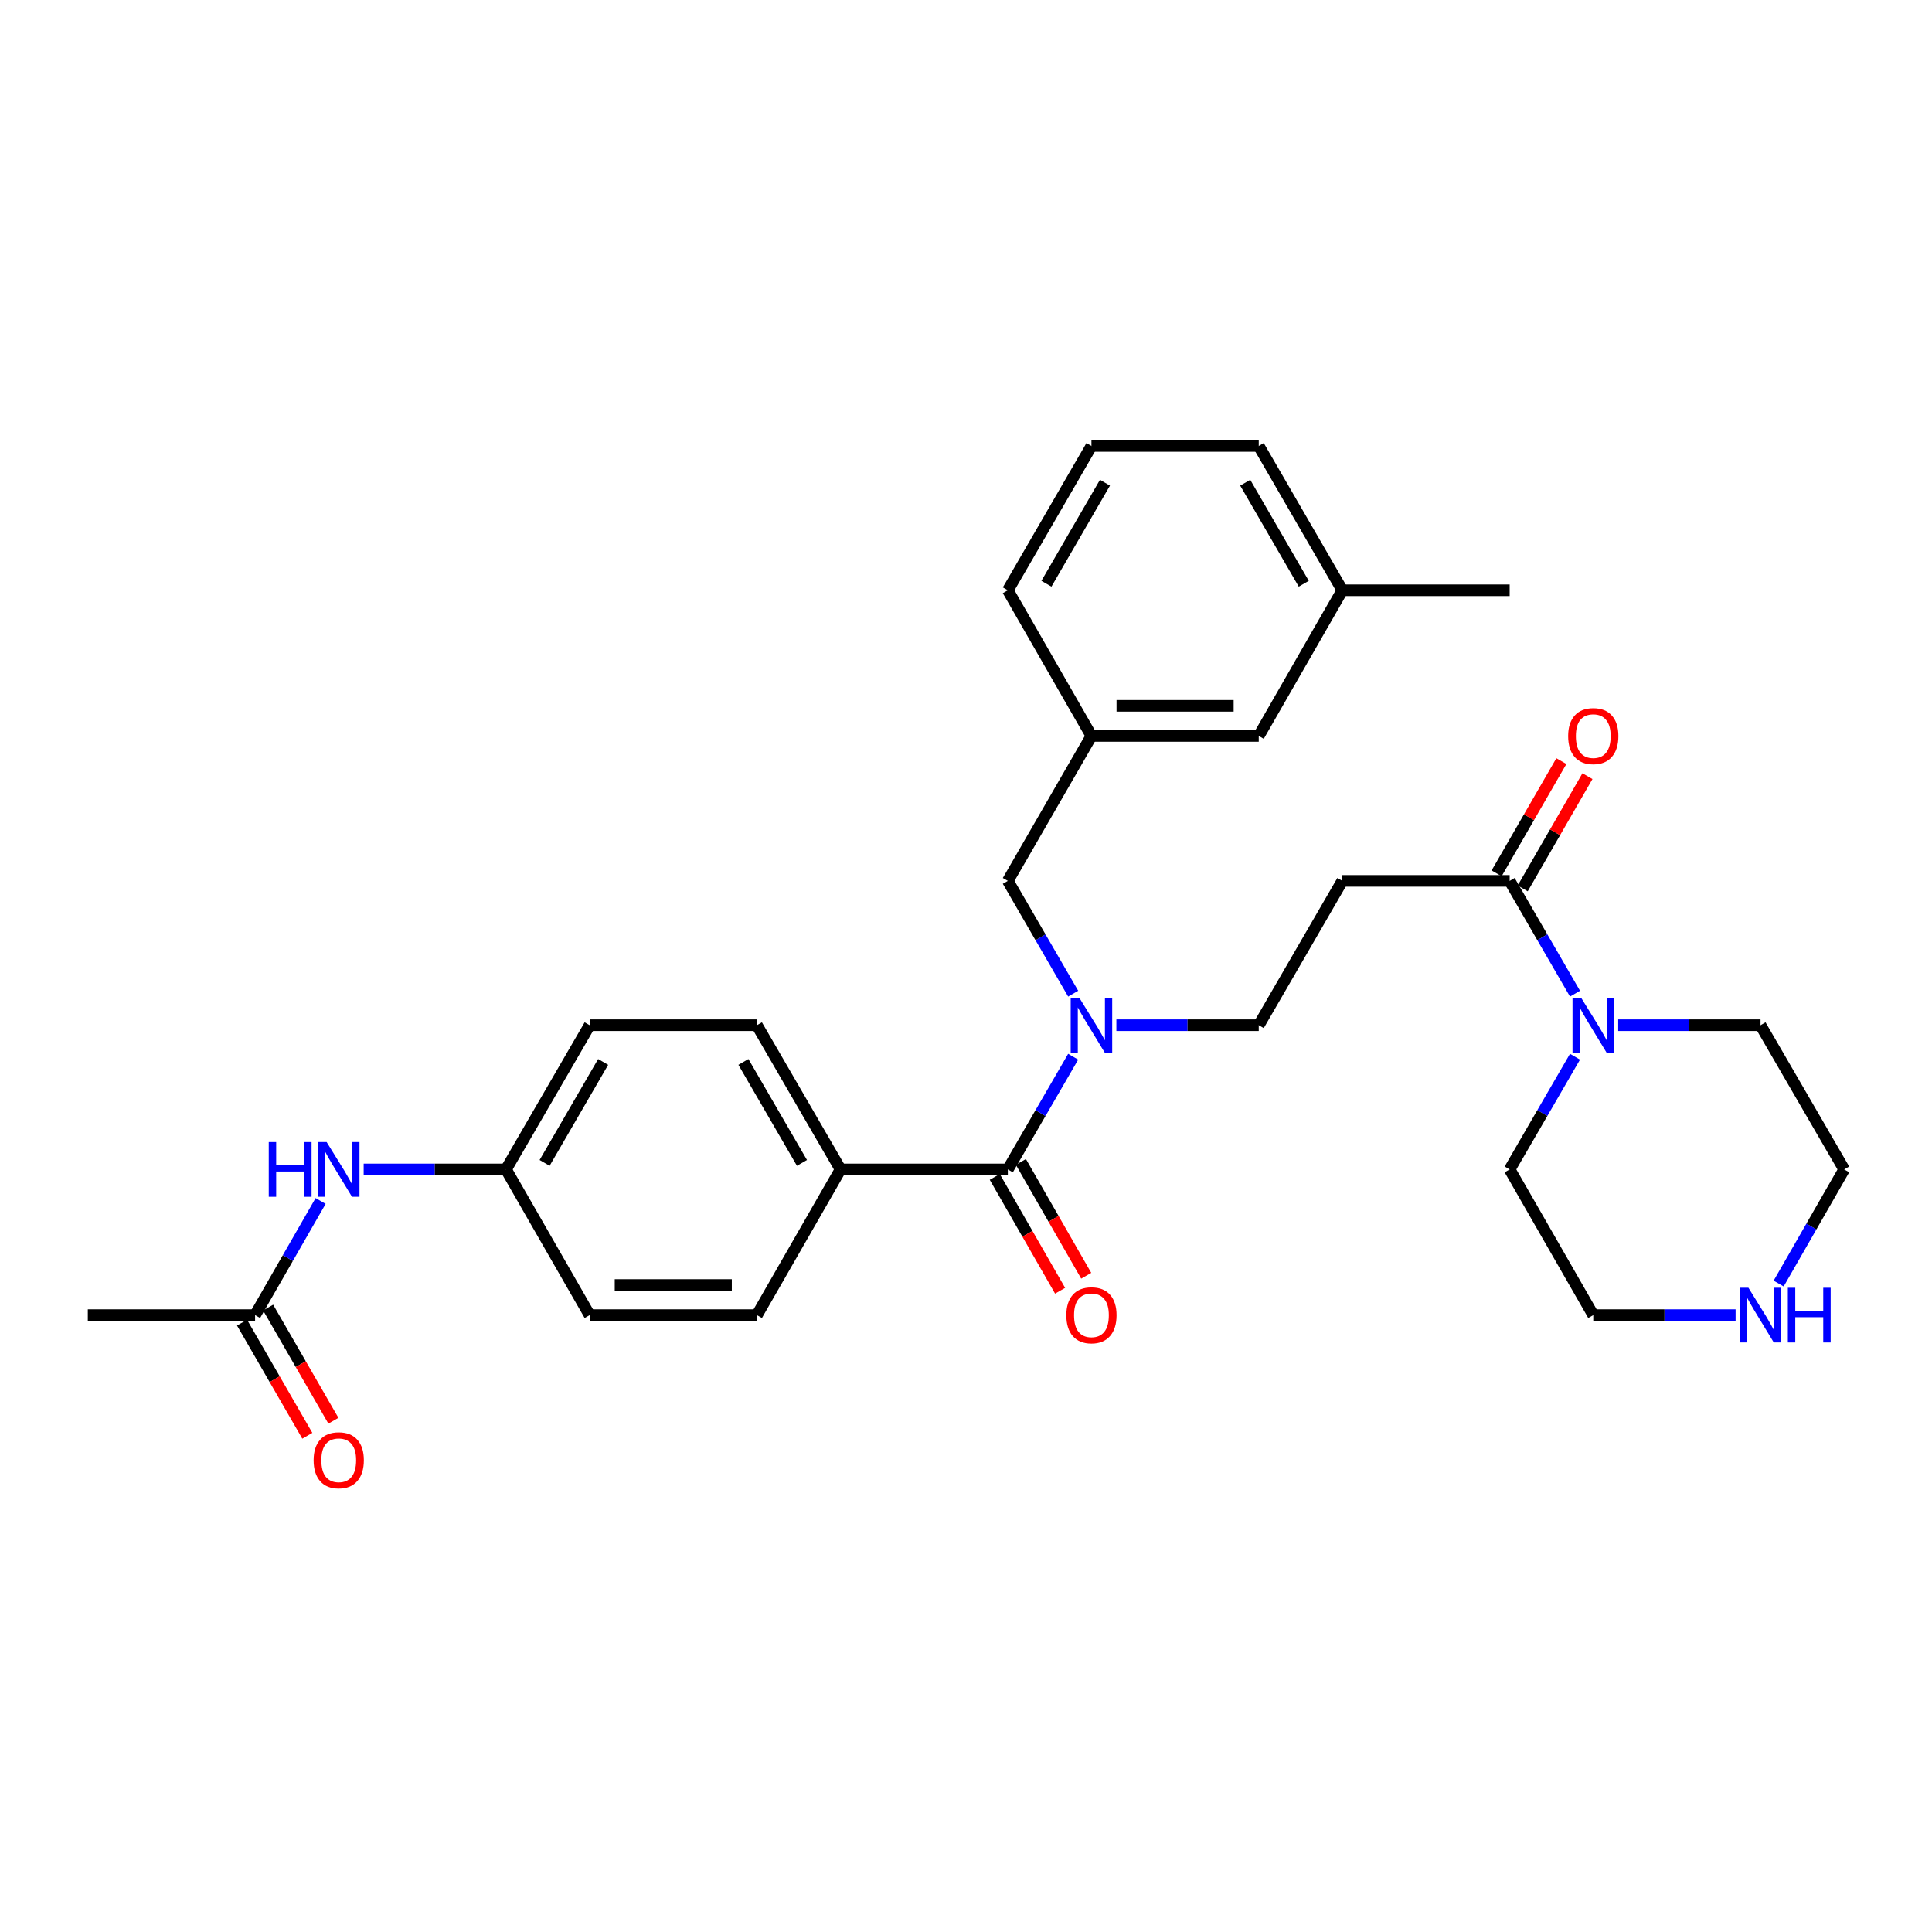 <?xml version='1.0' encoding='iso-8859-1'?>
<svg version='1.1' baseProfile='full'
              xmlns='http://www.w3.org/2000/svg'
                      xmlns:rdkit='http://www.rdkit.org/xml'
                      xmlns:xlink='http://www.w3.org/1999/xlink'
                  xml:space='preserve'
width='1000px' height='1000px' viewBox='0 0 1000 1000'>
<!-- END OF HEADER -->
<rect style='opacity:1.0;fill:#FFFFFF;stroke:none' width='1000' height='1000' x='0' y='0'> </rect>
<path class='bond-0' d='M 521.648,605.291 L 538.558,576.123' style='fill:none;fill-rule:evenodd;stroke:#000000;stroke-width:6px;stroke-linecap:butt;stroke-linejoin:miter;stroke-opacity:1' />
<path class='bond-0' d='M 538.558,576.123 L 555.468,546.956' style='fill:none;fill-rule:evenodd;stroke:#0000FF;stroke-width:6px;stroke-linecap:butt;stroke-linejoin:miter;stroke-opacity:1' />
<path class='bond-4' d='M 521.648,605.291 L 435.072,605.291' style='fill:none;fill-rule:evenodd;stroke:#000000;stroke-width:6px;stroke-linecap:butt;stroke-linejoin:miter;stroke-opacity:1' />
<path class='bond-9' d='M 514.889,609.17 L 531.796,638.63' style='fill:none;fill-rule:evenodd;stroke:#000000;stroke-width:6px;stroke-linecap:butt;stroke-linejoin:miter;stroke-opacity:1' />
<path class='bond-9' d='M 531.796,638.63 L 548.703,668.09' style='fill:none;fill-rule:evenodd;stroke:#FF0000;stroke-width:6px;stroke-linecap:butt;stroke-linejoin:miter;stroke-opacity:1' />
<path class='bond-9' d='M 528.408,601.412 L 545.315,630.872' style='fill:none;fill-rule:evenodd;stroke:#000000;stroke-width:6px;stroke-linecap:butt;stroke-linejoin:miter;stroke-opacity:1' />
<path class='bond-9' d='M 545.315,630.872 L 562.221,660.332' style='fill:none;fill-rule:evenodd;stroke:#FF0000;stroke-width:6px;stroke-linecap:butt;stroke-linejoin:miter;stroke-opacity:1' />
<path class='bond-6' d='M 577.832,530.639 L 614.677,530.639' style='fill:none;fill-rule:evenodd;stroke:#0000FF;stroke-width:6px;stroke-linecap:butt;stroke-linejoin:miter;stroke-opacity:1' />
<path class='bond-6' d='M 614.677,530.639 L 651.521,530.639' style='fill:none;fill-rule:evenodd;stroke:#000000;stroke-width:6px;stroke-linecap:butt;stroke-linejoin:miter;stroke-opacity:1' />
<path class='bond-7' d='M 555.473,514.32 L 538.561,485.132' style='fill:none;fill-rule:evenodd;stroke:#0000FF;stroke-width:6px;stroke-linecap:butt;stroke-linejoin:miter;stroke-opacity:1' />
<path class='bond-7' d='M 538.561,485.132 L 521.648,455.943' style='fill:none;fill-rule:evenodd;stroke:#000000;stroke-width:6px;stroke-linecap:butt;stroke-linejoin:miter;stroke-opacity:1' />
<path class='bond-1' d='M 781.394,455.943 L 694.8,455.943' style='fill:none;fill-rule:evenodd;stroke:#000000;stroke-width:6px;stroke-linecap:butt;stroke-linejoin:miter;stroke-opacity:1' />
<path class='bond-2' d='M 781.394,455.943 L 798.306,485.132' style='fill:none;fill-rule:evenodd;stroke:#000000;stroke-width:6px;stroke-linecap:butt;stroke-linejoin:miter;stroke-opacity:1' />
<path class='bond-2' d='M 798.306,485.132 L 815.218,514.32' style='fill:none;fill-rule:evenodd;stroke:#0000FF;stroke-width:6px;stroke-linecap:butt;stroke-linejoin:miter;stroke-opacity:1' />
<path class='bond-11' d='M 788.144,459.837 L 804.902,430.788' style='fill:none;fill-rule:evenodd;stroke:#000000;stroke-width:6px;stroke-linecap:butt;stroke-linejoin:miter;stroke-opacity:1' />
<path class='bond-11' d='M 804.902,430.788 L 821.66,401.738' style='fill:none;fill-rule:evenodd;stroke:#FF0000;stroke-width:6px;stroke-linecap:butt;stroke-linejoin:miter;stroke-opacity:1' />
<path class='bond-11' d='M 774.643,452.049 L 791.401,422.999' style='fill:none;fill-rule:evenodd;stroke:#000000;stroke-width:6px;stroke-linecap:butt;stroke-linejoin:miter;stroke-opacity:1' />
<path class='bond-11' d='M 791.401,422.999 L 808.158,393.95' style='fill:none;fill-rule:evenodd;stroke:#FF0000;stroke-width:6px;stroke-linecap:butt;stroke-linejoin:miter;stroke-opacity:1' />
<path class='bond-21' d='M 815.213,546.956 L 798.303,576.123' style='fill:none;fill-rule:evenodd;stroke:#0000FF;stroke-width:6px;stroke-linecap:butt;stroke-linejoin:miter;stroke-opacity:1' />
<path class='bond-21' d='M 798.303,576.123 L 781.394,605.291' style='fill:none;fill-rule:evenodd;stroke:#000000;stroke-width:6px;stroke-linecap:butt;stroke-linejoin:miter;stroke-opacity:1' />
<path class='bond-22' d='M 837.577,530.639 L 874.413,530.639' style='fill:none;fill-rule:evenodd;stroke:#0000FF;stroke-width:6px;stroke-linecap:butt;stroke-linejoin:miter;stroke-opacity:1' />
<path class='bond-22' d='M 874.413,530.639 L 911.249,530.639' style='fill:none;fill-rule:evenodd;stroke:#000000;stroke-width:6px;stroke-linecap:butt;stroke-linejoin:miter;stroke-opacity:1' />
<path class='bond-3' d='M 694.8,455.943 L 651.521,530.639' style='fill:none;fill-rule:evenodd;stroke:#000000;stroke-width:6px;stroke-linecap:butt;stroke-linejoin:miter;stroke-opacity:1' />
<path class='bond-14' d='M 435.072,605.291 L 391.776,530.639' style='fill:none;fill-rule:evenodd;stroke:#000000;stroke-width:6px;stroke-linecap:butt;stroke-linejoin:miter;stroke-opacity:1' />
<path class='bond-14' d='M 415.095,601.913 L 384.787,549.656' style='fill:none;fill-rule:evenodd;stroke:#000000;stroke-width:6px;stroke-linecap:butt;stroke-linejoin:miter;stroke-opacity:1' />
<path class='bond-15' d='M 435.072,605.291 L 391.776,680.705' style='fill:none;fill-rule:evenodd;stroke:#000000;stroke-width:6px;stroke-linecap:butt;stroke-linejoin:miter;stroke-opacity:1' />
<path class='bond-5' d='M 132.031,680.705 L 148.99,651.165' style='fill:none;fill-rule:evenodd;stroke:#000000;stroke-width:6px;stroke-linecap:butt;stroke-linejoin:miter;stroke-opacity:1' />
<path class='bond-5' d='M 148.99,651.165 L 165.95,621.625' style='fill:none;fill-rule:evenodd;stroke:#0000FF;stroke-width:6px;stroke-linecap:butt;stroke-linejoin:miter;stroke-opacity:1' />
<path class='bond-12' d='M 125.28,684.6 L 142.173,713.877' style='fill:none;fill-rule:evenodd;stroke:#000000;stroke-width:6px;stroke-linecap:butt;stroke-linejoin:miter;stroke-opacity:1' />
<path class='bond-12' d='M 142.173,713.877 L 159.065,743.155' style='fill:none;fill-rule:evenodd;stroke:#FF0000;stroke-width:6px;stroke-linecap:butt;stroke-linejoin:miter;stroke-opacity:1' />
<path class='bond-12' d='M 138.781,676.81 L 155.673,706.088' style='fill:none;fill-rule:evenodd;stroke:#000000;stroke-width:6px;stroke-linecap:butt;stroke-linejoin:miter;stroke-opacity:1' />
<path class='bond-12' d='M 155.673,706.088 L 172.566,735.366' style='fill:none;fill-rule:evenodd;stroke:#FF0000;stroke-width:6px;stroke-linecap:butt;stroke-linejoin:miter;stroke-opacity:1' />
<path class='bond-26' d='M 132.031,680.705 L 45.455,680.705' style='fill:none;fill-rule:evenodd;stroke:#000000;stroke-width:6px;stroke-linecap:butt;stroke-linejoin:miter;stroke-opacity:1' />
<path class='bond-13' d='M 521.648,455.943 L 564.928,380.919' style='fill:none;fill-rule:evenodd;stroke:#000000;stroke-width:6px;stroke-linecap:butt;stroke-linejoin:miter;stroke-opacity:1' />
<path class='bond-8' d='M 188.232,605.291 L 225.067,605.291' style='fill:none;fill-rule:evenodd;stroke:#0000FF;stroke-width:6px;stroke-linecap:butt;stroke-linejoin:miter;stroke-opacity:1' />
<path class='bond-8' d='M 225.067,605.291 L 261.903,605.291' style='fill:none;fill-rule:evenodd;stroke:#000000;stroke-width:6px;stroke-linecap:butt;stroke-linejoin:miter;stroke-opacity:1' />
<path class='bond-10' d='M 920.626,664.371 L 937.586,634.831' style='fill:none;fill-rule:evenodd;stroke:#0000FF;stroke-width:6px;stroke-linecap:butt;stroke-linejoin:miter;stroke-opacity:1' />
<path class='bond-10' d='M 937.586,634.831 L 954.545,605.291' style='fill:none;fill-rule:evenodd;stroke:#000000;stroke-width:6px;stroke-linecap:butt;stroke-linejoin:miter;stroke-opacity:1' />
<path class='bond-32' d='M 898.344,680.705 L 861.509,680.705' style='fill:none;fill-rule:evenodd;stroke:#0000FF;stroke-width:6px;stroke-linecap:butt;stroke-linejoin:miter;stroke-opacity:1' />
<path class='bond-32' d='M 861.509,680.705 L 824.673,680.705' style='fill:none;fill-rule:evenodd;stroke:#000000;stroke-width:6px;stroke-linecap:butt;stroke-linejoin:miter;stroke-opacity:1' />
<path class='bond-17' d='M 564.928,380.919 L 651.521,380.919' style='fill:none;fill-rule:evenodd;stroke:#000000;stroke-width:6px;stroke-linecap:butt;stroke-linejoin:miter;stroke-opacity:1' />
<path class='bond-17' d='M 577.917,365.332 L 638.532,365.332' style='fill:none;fill-rule:evenodd;stroke:#000000;stroke-width:6px;stroke-linecap:butt;stroke-linejoin:miter;stroke-opacity:1' />
<path class='bond-27' d='M 564.928,380.919 L 521.648,305.522' style='fill:none;fill-rule:evenodd;stroke:#000000;stroke-width:6px;stroke-linecap:butt;stroke-linejoin:miter;stroke-opacity:1' />
<path class='bond-19' d='M 391.776,530.639 L 305.2,530.639' style='fill:none;fill-rule:evenodd;stroke:#000000;stroke-width:6px;stroke-linecap:butt;stroke-linejoin:miter;stroke-opacity:1' />
<path class='bond-18' d='M 391.776,680.705 L 305.2,680.705' style='fill:none;fill-rule:evenodd;stroke:#000000;stroke-width:6px;stroke-linecap:butt;stroke-linejoin:miter;stroke-opacity:1' />
<path class='bond-18' d='M 378.789,665.118 L 318.186,665.118' style='fill:none;fill-rule:evenodd;stroke:#000000;stroke-width:6px;stroke-linecap:butt;stroke-linejoin:miter;stroke-opacity:1' />
<path class='bond-16' d='M 261.903,605.291 L 305.2,680.705' style='fill:none;fill-rule:evenodd;stroke:#000000;stroke-width:6px;stroke-linecap:butt;stroke-linejoin:miter;stroke-opacity:1' />
<path class='bond-30' d='M 261.903,605.291 L 305.2,530.639' style='fill:none;fill-rule:evenodd;stroke:#000000;stroke-width:6px;stroke-linecap:butt;stroke-linejoin:miter;stroke-opacity:1' />
<path class='bond-30' d='M 281.881,601.913 L 312.188,549.656' style='fill:none;fill-rule:evenodd;stroke:#000000;stroke-width:6px;stroke-linecap:butt;stroke-linejoin:miter;stroke-opacity:1' />
<path class='bond-20' d='M 651.521,380.919 L 694.8,305.522' style='fill:none;fill-rule:evenodd;stroke:#000000;stroke-width:6px;stroke-linecap:butt;stroke-linejoin:miter;stroke-opacity:1' />
<path class='bond-29' d='M 694.8,305.522 L 781.394,305.522' style='fill:none;fill-rule:evenodd;stroke:#000000;stroke-width:6px;stroke-linecap:butt;stroke-linejoin:miter;stroke-opacity:1' />
<path class='bond-31' d='M 694.8,305.522 L 651.521,230.835' style='fill:none;fill-rule:evenodd;stroke:#000000;stroke-width:6px;stroke-linecap:butt;stroke-linejoin:miter;stroke-opacity:1' />
<path class='bond-31' d='M 674.822,302.134 L 644.527,249.853' style='fill:none;fill-rule:evenodd;stroke:#000000;stroke-width:6px;stroke-linecap:butt;stroke-linejoin:miter;stroke-opacity:1' />
<path class='bond-23' d='M 781.394,605.291 L 824.673,680.705' style='fill:none;fill-rule:evenodd;stroke:#000000;stroke-width:6px;stroke-linecap:butt;stroke-linejoin:miter;stroke-opacity:1' />
<path class='bond-24' d='M 911.249,530.639 L 954.545,605.291' style='fill:none;fill-rule:evenodd;stroke:#000000;stroke-width:6px;stroke-linecap:butt;stroke-linejoin:miter;stroke-opacity:1' />
<path class='bond-25' d='M 564.928,230.835 L 521.648,305.522' style='fill:none;fill-rule:evenodd;stroke:#000000;stroke-width:6px;stroke-linecap:butt;stroke-linejoin:miter;stroke-opacity:1' />
<path class='bond-25' d='M 571.922,249.853 L 541.626,302.134' style='fill:none;fill-rule:evenodd;stroke:#000000;stroke-width:6px;stroke-linecap:butt;stroke-linejoin:miter;stroke-opacity:1' />
<path class='bond-28' d='M 564.928,230.835 L 651.521,230.835' style='fill:none;fill-rule:evenodd;stroke:#000000;stroke-width:6px;stroke-linecap:butt;stroke-linejoin:miter;stroke-opacity:1' />
<path  class='atom-1' d='M 558.668 516.479
L 567.948 531.479
Q 568.868 532.959, 570.348 535.639
Q 571.828 538.319, 571.908 538.479
L 571.908 516.479
L 575.668 516.479
L 575.668 544.799
L 571.788 544.799
L 561.828 528.399
Q 560.668 526.479, 559.428 524.279
Q 558.228 522.079, 557.868 521.399
L 557.868 544.799
L 554.188 544.799
L 554.188 516.479
L 558.668 516.479
' fill='#0000FF'/>
<path  class='atom-3' d='M 818.413 516.479
L 827.693 531.479
Q 828.613 532.959, 830.093 535.639
Q 831.573 538.319, 831.653 538.479
L 831.653 516.479
L 835.413 516.479
L 835.413 544.799
L 831.533 544.799
L 821.573 528.399
Q 820.413 526.479, 819.173 524.279
Q 817.973 522.079, 817.613 521.399
L 817.613 544.799
L 813.933 544.799
L 813.933 516.479
L 818.413 516.479
' fill='#0000FF'/>
<path  class='atom-9' d='M 139.107 591.131
L 142.947 591.131
L 142.947 603.171
L 157.427 603.171
L 157.427 591.131
L 161.267 591.131
L 161.267 619.451
L 157.427 619.451
L 157.427 606.371
L 142.947 606.371
L 142.947 619.451
L 139.107 619.451
L 139.107 591.131
' fill='#0000FF'/>
<path  class='atom-9' d='M 169.067 591.131
L 178.347 606.131
Q 179.267 607.611, 180.747 610.291
Q 182.227 612.971, 182.307 613.131
L 182.307 591.131
L 186.067 591.131
L 186.067 619.451
L 182.187 619.451
L 172.227 603.051
Q 171.067 601.131, 169.827 598.931
Q 168.627 596.731, 168.267 596.051
L 168.267 619.451
L 164.587 619.451
L 164.587 591.131
L 169.067 591.131
' fill='#0000FF'/>
<path  class='atom-10' d='M 551.928 680.785
Q 551.928 673.985, 555.288 670.185
Q 558.648 666.385, 564.928 666.385
Q 571.208 666.385, 574.568 670.185
Q 577.928 673.985, 577.928 680.785
Q 577.928 687.665, 574.528 691.585
Q 571.128 695.465, 564.928 695.465
Q 558.688 695.465, 555.288 691.585
Q 551.928 687.705, 551.928 680.785
M 564.928 692.265
Q 569.248 692.265, 571.568 689.385
Q 573.928 686.465, 573.928 680.785
Q 573.928 675.225, 571.568 672.425
Q 569.248 669.585, 564.928 669.585
Q 560.608 669.585, 558.248 672.385
Q 555.928 675.185, 555.928 680.785
Q 555.928 686.505, 558.248 689.385
Q 560.608 692.265, 564.928 692.265
' fill='#FF0000'/>
<path  class='atom-11' d='M 904.989 666.545
L 914.269 681.545
Q 915.189 683.025, 916.669 685.705
Q 918.149 688.385, 918.229 688.545
L 918.229 666.545
L 921.989 666.545
L 921.989 694.865
L 918.109 694.865
L 908.149 678.465
Q 906.989 676.545, 905.749 674.345
Q 904.549 672.145, 904.189 671.465
L 904.189 694.865
L 900.509 694.865
L 900.509 666.545
L 904.989 666.545
' fill='#0000FF'/>
<path  class='atom-11' d='M 925.389 666.545
L 929.229 666.545
L 929.229 678.585
L 943.709 678.585
L 943.709 666.545
L 947.549 666.545
L 947.549 694.865
L 943.709 694.865
L 943.709 681.785
L 929.229 681.785
L 929.229 694.865
L 925.389 694.865
L 925.389 666.545
' fill='#0000FF'/>
<path  class='atom-12' d='M 811.673 380.999
Q 811.673 374.199, 815.033 370.399
Q 818.393 366.599, 824.673 366.599
Q 830.953 366.599, 834.313 370.399
Q 837.673 374.199, 837.673 380.999
Q 837.673 387.879, 834.273 391.799
Q 830.873 395.679, 824.673 395.679
Q 818.433 395.679, 815.033 391.799
Q 811.673 387.919, 811.673 380.999
M 824.673 392.479
Q 828.993 392.479, 831.313 389.599
Q 833.673 386.679, 833.673 380.999
Q 833.673 375.439, 831.313 372.639
Q 828.993 369.799, 824.673 369.799
Q 820.353 369.799, 817.993 372.599
Q 815.673 375.399, 815.673 380.999
Q 815.673 386.719, 817.993 389.599
Q 820.353 392.479, 824.673 392.479
' fill='#FF0000'/>
<path  class='atom-13' d='M 162.327 755.826
Q 162.327 749.026, 165.687 745.226
Q 169.047 741.426, 175.327 741.426
Q 181.607 741.426, 184.967 745.226
Q 188.327 749.026, 188.327 755.826
Q 188.327 762.706, 184.927 766.626
Q 181.527 770.506, 175.327 770.506
Q 169.087 770.506, 165.687 766.626
Q 162.327 762.746, 162.327 755.826
M 175.327 767.306
Q 179.647 767.306, 181.967 764.426
Q 184.327 761.506, 184.327 755.826
Q 184.327 750.266, 181.967 747.466
Q 179.647 744.626, 175.327 744.626
Q 171.007 744.626, 168.647 747.426
Q 166.327 750.226, 166.327 755.826
Q 166.327 761.546, 168.647 764.426
Q 171.007 767.306, 175.327 767.306
' fill='#FF0000'/>
</svg>
